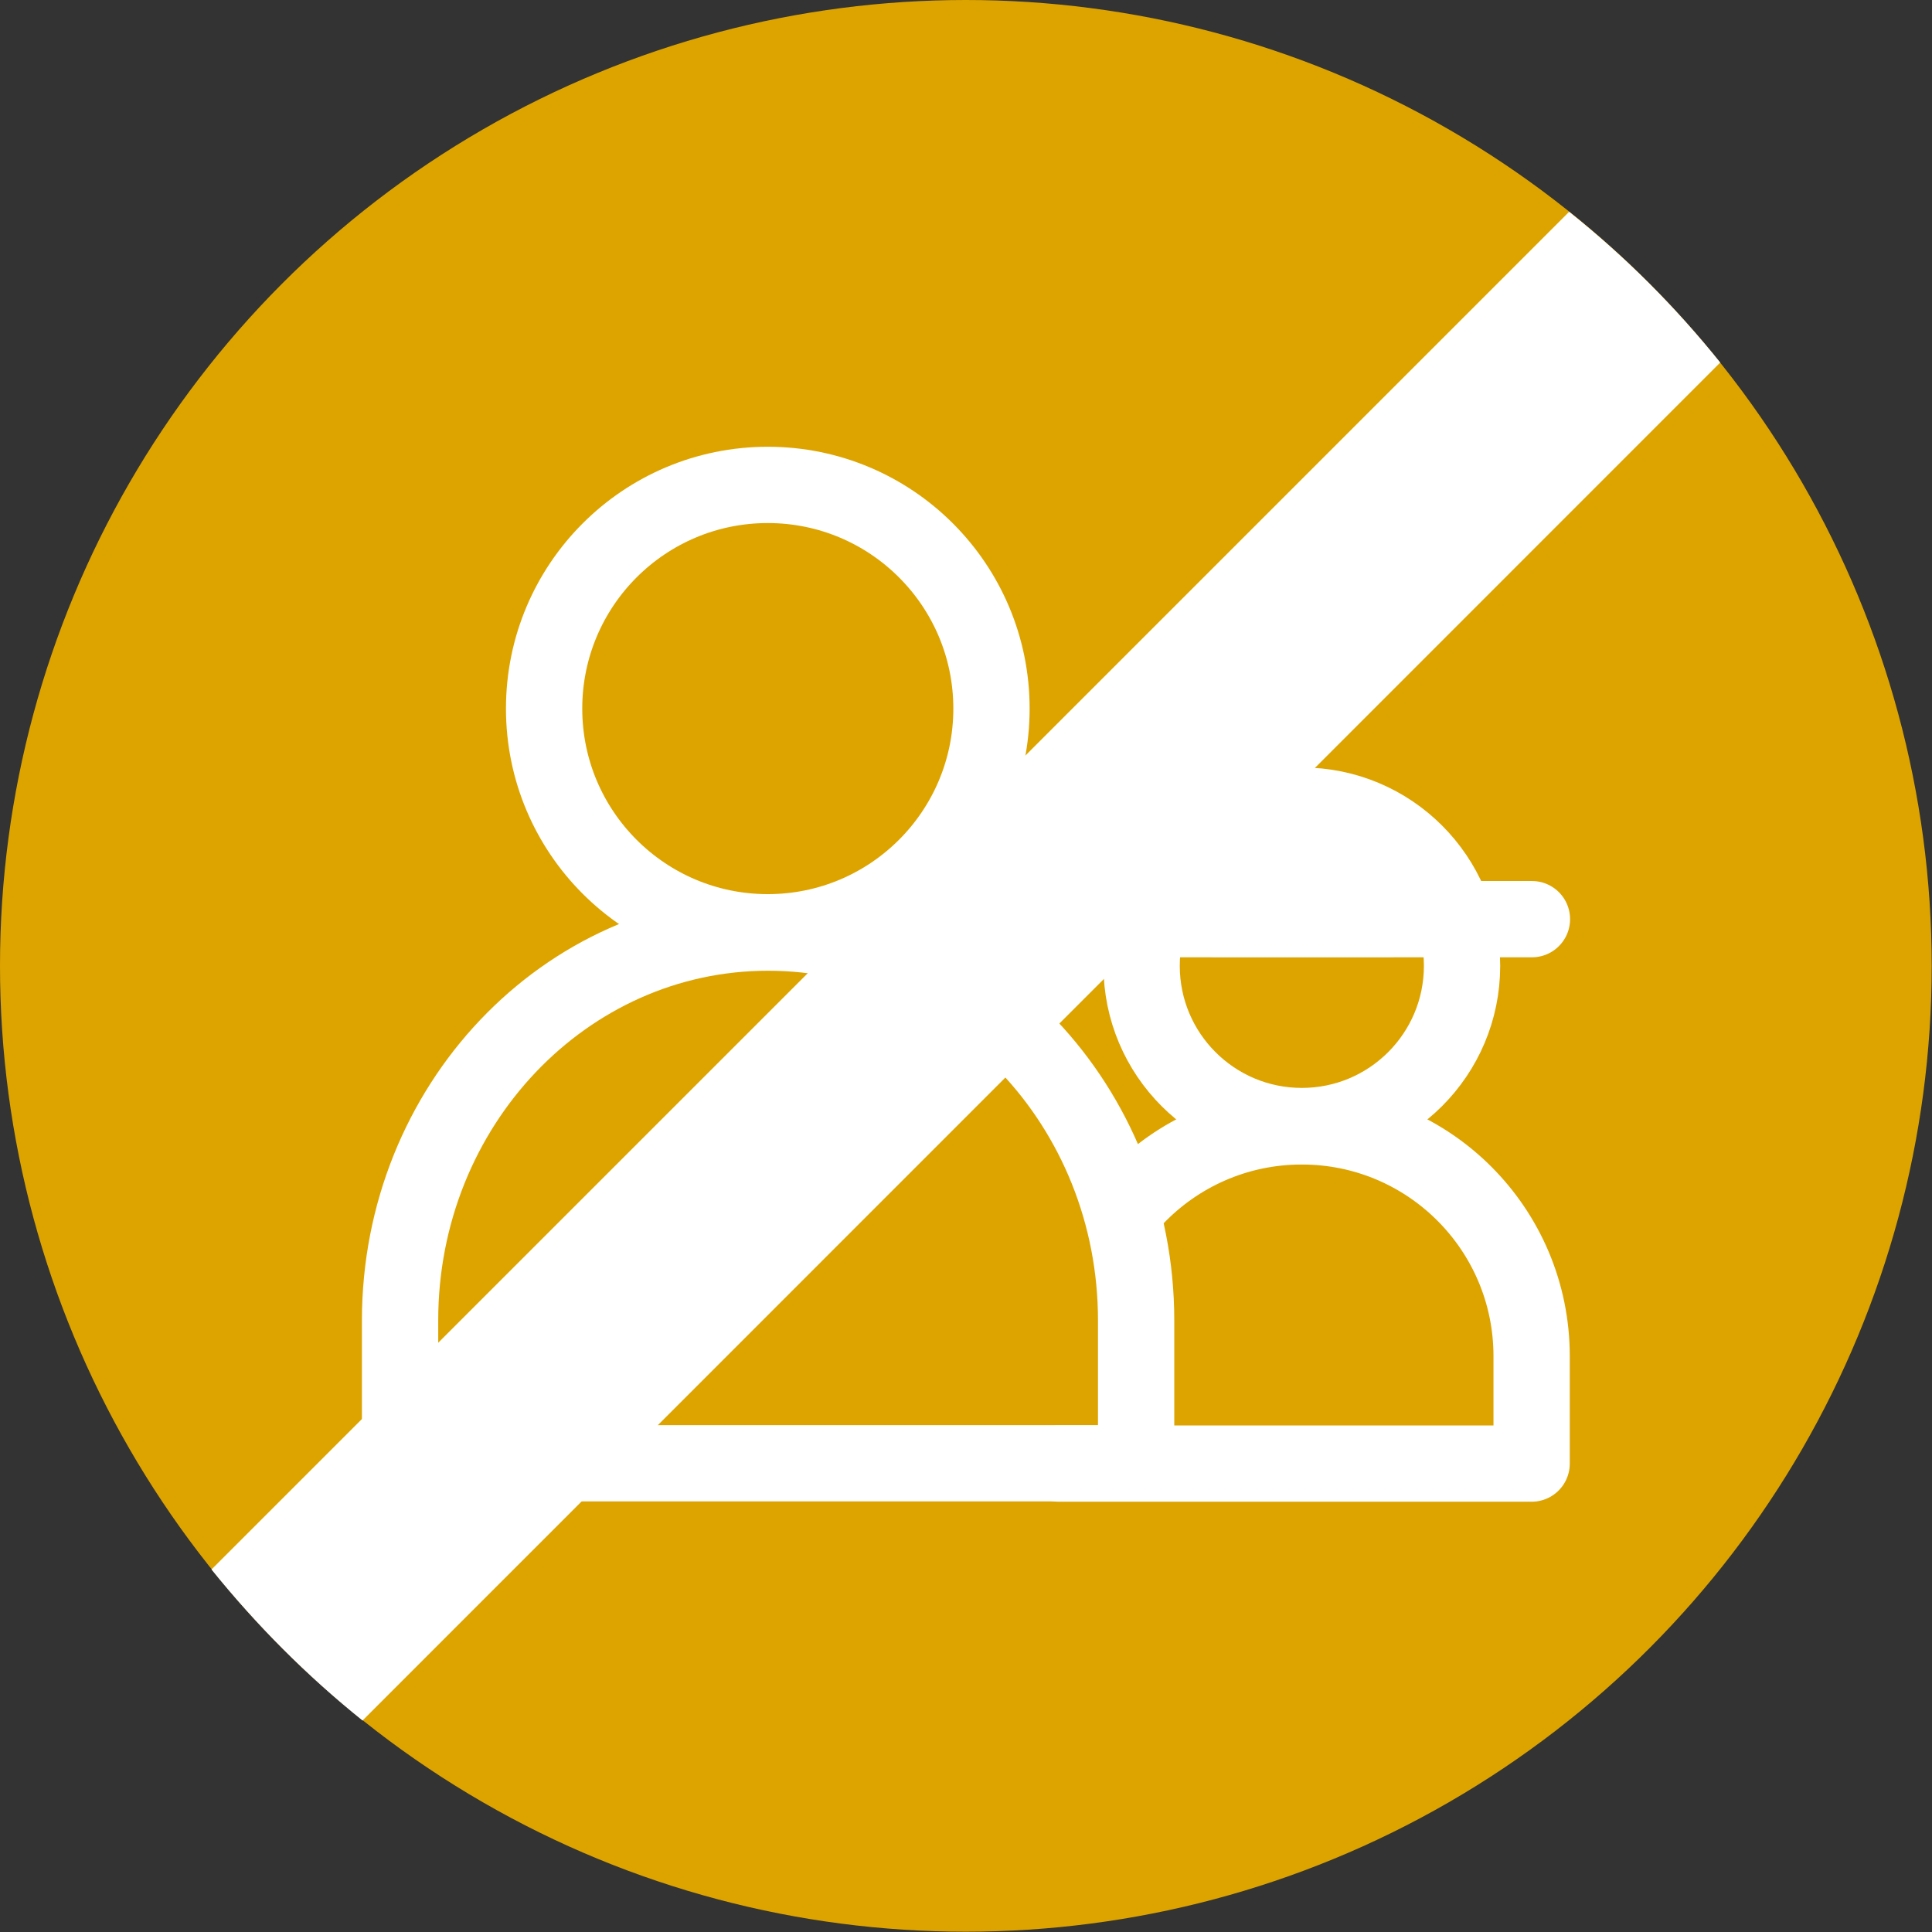 <?xml version="1.0" encoding="UTF-8"?> <svg xmlns="http://www.w3.org/2000/svg" id="Livello_2" data-name="Livello 2" viewBox="0 0 63.31 63.31"><rect x="0" y="0" width="63.31" height="63.31" fill="#333333" stroke="none"/><defs><style> .cls-1, .cls-2 { stroke: #fff; stroke-linecap: round; stroke-linejoin: round; stroke-width: 2.5px; } .cls-1, .cls-3 { fill: #fff; } .cls-2 { fill: none; } .cls-4 { fill: #dda400; } </style></defs><g id="Capa_1" data-name="Capa 1"><g><circle class="cls-4" cx="31.65" cy="31.65" r="31.65"></circle><g><path class="cls-2" d="m37.22,39.23c1.37-1.43,3.3-2.32,5.44-2.32,4.16,0,7.53,3.37,7.53,7.53v3.52h-15.49"></path><path class="cls-2" d="m47.91,31.65c0-2.9-2.35-5.25-5.25-5.25s-5.25,2.35-5.25,5.25,2.35,5.25,5.25,5.25,5.25-2.35,5.25-5.25Z"></path><path class="cls-2" d="m37.22,47.95H13.11v-4.68c0-7.02,5.4-12.71,12.06-12.71s12.06,5.69,12.06,12.71v4.68Z"></path><circle class="cls-2" cx="25.16" cy="23.22" r="7.33"></circle><line class="cls-2" x1="37.64" y1="30.12" x2="50.2" y2="30.12"></line><path class="cls-1" d="m42.66,26.4c-.5.39-1.12.95-1.69,1.69-.59.76-.95,1.47-1.17,2.02h5.73c-.25-.57-.62-1.28-1.22-2.04-.56-.72-1.15-1.27-1.65-1.68Z"></path></g><path class="cls-3" d="m56.37,11.88L11.88,56.38c-1.83-1.47-3.48-3.13-4.95-4.95L51.42,6.94c1.83,1.46,3.48,3.11,4.95,4.94Z"></path></g></g></svg> 